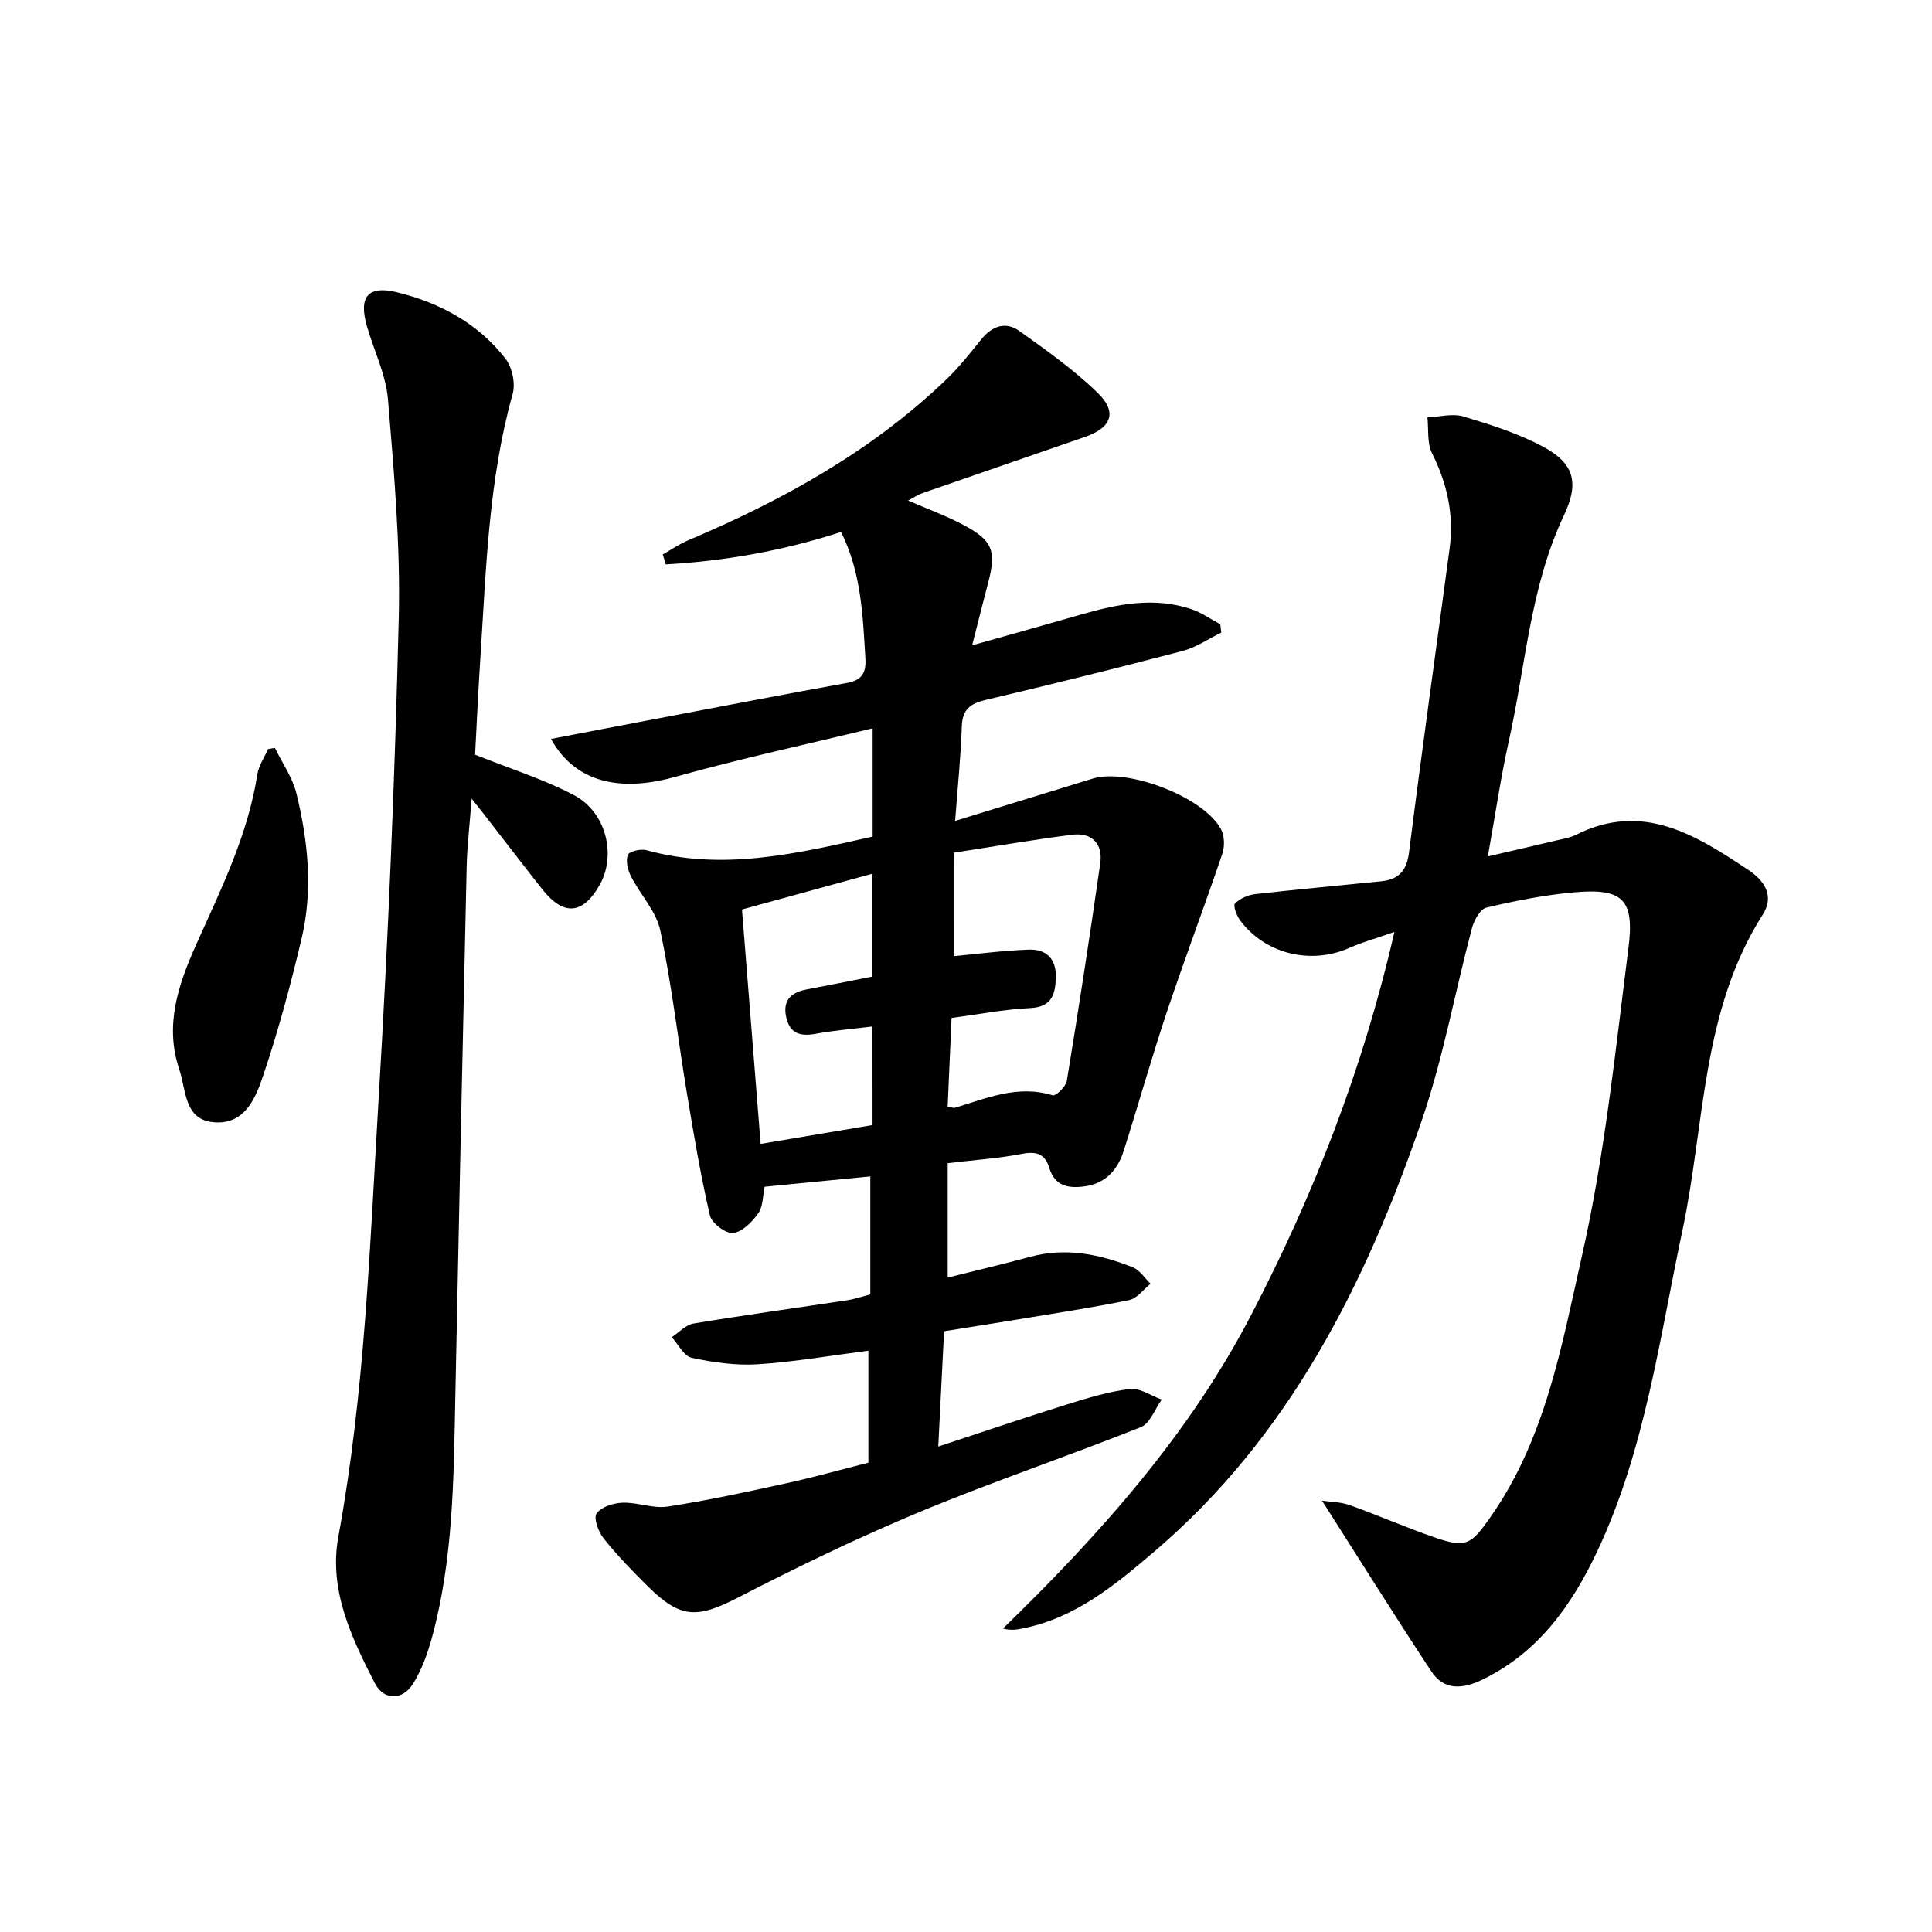 <svg enable-background="new 0 0 400 400" viewBox="0 0 400 400" xmlns="http://www.w3.org/2000/svg"><path d="m180.67 173.21c0-7.37 0-14.62 0-22.42-13.81 3.35-27.47 6.29-40.9 10.06-10.06 2.83-20.22 2.01-25.7-7.86 7.3-1.4 14.32-2.76 21.36-4.09 13.3-2.52 26.59-5.1 39.91-7.5 3.1-.56 4.01-2.07 3.83-5.07-.53-8.88-.84-17.79-5.04-26.19-12.09 3.91-24.09 6.02-36.29 6.71-.21-.69-.42-1.37-.62-2.06 1.74-.98 3.41-2.14 5.24-2.92 19.64-8.31 38.11-18.51 53.6-33.44 2.61-2.51 4.86-5.41 7.15-8.23 2.22-2.73 5.02-3.69 7.83-1.68 5.62 4.02 11.34 8.06 16.26 12.86 4.09 3.99 2.81 7.18-2.66 9.08-11.2 3.88-22.42 7.73-33.62 11.62-.92.32-1.75.89-3.01 1.55 4.07 1.77 7.89 3.15 11.44 5.04 6.1 3.24 6.87 5.38 5.14 11.97-1.04 3.95-2.03 7.91-3.32 12.97 8.18-2.31 15.4-4.32 22.6-6.39 7.55-2.17 15.15-3.7 22.88-1.07 2.08.71 3.94 2.05 5.9 3.1.07.57.14 1.15.2 1.72-2.65 1.29-5.18 3.06-7.99 3.8-13.56 3.56-27.18 6.92-40.82 10.15-3.17.75-4.79 1.96-4.91 5.46-.2 6.26-.86 12.51-1.38 19.58 9.94-3.06 19.22-5.9 28.49-8.76 7.23-2.22 22.96 3.81 26.54 10.45.74 1.37.81 3.57.3 5.09-3.7 10.92-7.79 21.71-11.45 32.64-3.2 9.57-5.93 19.3-8.99 28.91-1.23 3.85-3.67 6.68-7.93 7.31-3.33.49-6.3.09-7.47-3.8-.88-2.92-2.69-3.49-5.69-2.9-4.85.94-9.82 1.26-15.34 1.92v23.69c5.71-1.43 11.41-2.77 17.07-4.3 7.4-2 14.44-.55 21.28 2.19 1.44.57 2.44 2.23 3.64 3.39-1.46 1.17-2.78 3.05-4.42 3.38-7.77 1.59-15.62 2.77-23.45 4.07-4.72.78-9.45 1.51-14.87 2.38-.38 7.63-.77 15.29-1.2 23.87 9.36-3.08 18.03-6.03 26.78-8.76 4.24-1.32 8.56-2.64 12.94-3.16 2.06-.24 4.35 1.41 6.54 2.2-1.42 1.96-2.43 4.96-4.33 5.71-15.17 6.04-30.67 11.27-45.73 17.53-12.76 5.31-25.26 11.35-37.55 17.69-8.55 4.41-11.98 4.5-18.87-2.35-3.17-3.15-6.3-6.37-9.08-9.86-1.08-1.35-2.11-4.21-1.44-5.15.98-1.37 3.5-2.16 5.39-2.22 3.11-.1 6.34 1.26 9.34.8 8.27-1.27 16.47-3.06 24.65-4.85 5.62-1.23 11.17-2.79 16.89-4.24 0-7.8 0-15.38 0-23.18-7.71.99-15.29 2.32-22.92 2.81-4.53.29-9.22-.39-13.69-1.35-1.6-.34-2.75-2.78-4.1-4.26 1.5-.98 2.9-2.57 4.51-2.83 10.59-1.76 21.23-3.22 31.84-4.82 1.44-.22 2.84-.71 4.76-1.21 0-8.15 0-16.2 0-24.43-7.14.7-14.35 1.4-21.88 2.14-.38 1.79-.3 4.02-1.31 5.48-1.25 1.8-3.31 3.88-5.23 4.1-1.5.17-4.42-2.03-4.79-3.63-1.93-8.34-3.36-16.81-4.76-25.27-1.86-11.24-3.16-22.59-5.51-33.73-.84-3.98-4.14-7.41-6.07-11.21-.67-1.31-1.12-3.19-.66-4.43.27-.73 2.68-1.32 3.85-.99 15.74 4.35 31.01.76 46.84-2.81zm16.78 24.75c5.11-.47 10.33-1.17 15.56-1.35 3.75-.13 5.76 2.04 5.59 5.97-.15 3.48-.96 5.92-5.33 6.13-5.38.26-10.71 1.31-16.26 2.04-.28 6.45-.55 12.45-.81 18.4.88.12 1.23.28 1.51.2 6.59-1.99 13.03-4.8 20.23-2.58.65.2 2.73-1.79 2.93-2.97 2.46-14.98 4.77-29.99 6.92-45.02.59-4.12-1.74-6.47-5.86-5.95-8.09 1.03-16.12 2.43-24.49 3.72.01 7.89.01 14.79.01 21.41zm-16.81 14.56c-4.3.53-8.06.83-11.74 1.51-3.07.57-5.28.05-6.08-3.25-.85-3.49.79-5.29 4.14-5.92 4.5-.85 8.99-1.76 13.66-2.67 0-7.19 0-14.06 0-21.3-9.14 2.51-17.94 4.92-27 7.41 1.3 16.33 2.56 32.22 3.86 48.53 8.15-1.37 15.57-2.62 23.17-3.9-.01-6.63-.01-13.02-.01-20.41z"/><path d="m288.7 192.95c-3.86 1.35-6.69 2.13-9.34 3.31-7.97 3.54-17.47 1.25-22.64-5.75-.71-.96-1.45-3.05-1.03-3.46 1.04-1.02 2.69-1.76 4.17-1.93 8.69-.99 17.41-1.77 26.11-2.66 3.56-.36 5.26-2.12 5.75-5.94 2.65-21.02 5.6-41.99 8.41-62.99.93-6.96-.5-13.42-3.65-19.7-1.05-2.1-.67-4.92-.95-7.41 2.5-.11 5.2-.87 7.46-.19 5.65 1.7 11.38 3.52 16.55 6.29 6.46 3.47 7.4 7.53 4.27 14.14-6.99 14.78-7.92 31.02-11.4 46.64-1.69 7.58-2.8 15.28-4.37 24.01 4.92-1.14 9.45-2.18 13.98-3.26 1.44-.34 2.97-.56 4.27-1.21 13.82-6.95 24.81.05 35.68 7.27 3.25 2.16 5.5 5.3 2.99 9.25-12.74 19.98-11.96 43.41-16.63 65.4-4.79 22.5-7.72 45.42-17.68 66.51-5.27 11.15-12.19 20.87-23.71 26.47-3.99 1.94-7.92 2.37-10.6-1.7-7.6-11.53-14.92-23.25-22.63-35.34 1.78.26 3.85.25 5.68.9 5.9 2.11 11.66 4.63 17.58 6.69 6.69 2.33 7.66 1.44 11.69-4.31 11.37-16.25 14.68-35.46 18.87-53.99 4.73-20.92 6.92-42.45 9.63-63.79 1.29-10.1-1.29-12.36-11.37-11.44-6.07.55-12.11 1.74-18.04 3.15-1.3.31-2.58 2.66-3.01 4.3-3.53 13.28-5.96 26.92-10.41 39.87-11.63 33.86-27.43 65.37-55.38 89.18-8.07 6.88-16.25 13.68-27.1 15.87-1.2.24-2.4.5-4.2.04 20.09-19.53 38.55-40.16 51.46-65.05 12.85-24.76 23.02-50.54 29.59-79.17z"/><path d="m98.36 156.25c7.49 3 14.31 5.11 20.51 8.4 6.67 3.53 8.76 12.43 5.29 18.56-3.48 6.15-7.47 6.49-11.86.94-3.99-5.05-7.9-10.16-11.85-15.25-.61-.78-1.23-1.55-2.8-3.55-.43 5.65-.93 9.8-1.03 13.96-.84 36.94-1.62 73.89-2.37 110.84-.33 16.41-.45 32.84-4.8 48.82-.9 3.31-2.11 6.68-3.9 9.58-2.18 3.54-6.09 3.57-7.96-.09-4.84-9.46-9.55-19.31-7.54-30.28 5.5-29.94 6.53-60.27 8.33-90.51 1.99-33.23 3.37-66.52 4.18-99.8.36-15.02-.99-30.11-2.23-45.12-.42-5.15-2.9-10.13-4.36-15.2-1.76-6.09.19-8.53 6.26-7.03 8.85 2.18 16.76 6.43 22.43 13.76 1.39 1.79 2.09 5.12 1.48 7.29-5.01 17.86-5.49 36.23-6.68 54.52-.45 6.91-.76 13.84-1.1 20.16z"/><path d="m56.92 154.85c1.53 3.15 3.66 6.16 4.47 9.49 2.4 9.86 3.42 19.95 1.06 29.95-2.24 9.46-4.77 18.89-7.86 28.1-1.57 4.69-3.72 10.39-10.12 9.98-6.39-.41-5.88-6.61-7.34-10.93-3.1-9.16-.23-17.57 3.47-25.83 5.12-11.44 10.73-22.69 12.68-35.29.28-1.82 1.47-3.5 2.23-5.25.47-.07.94-.15 1.41-.22z"/></svg>